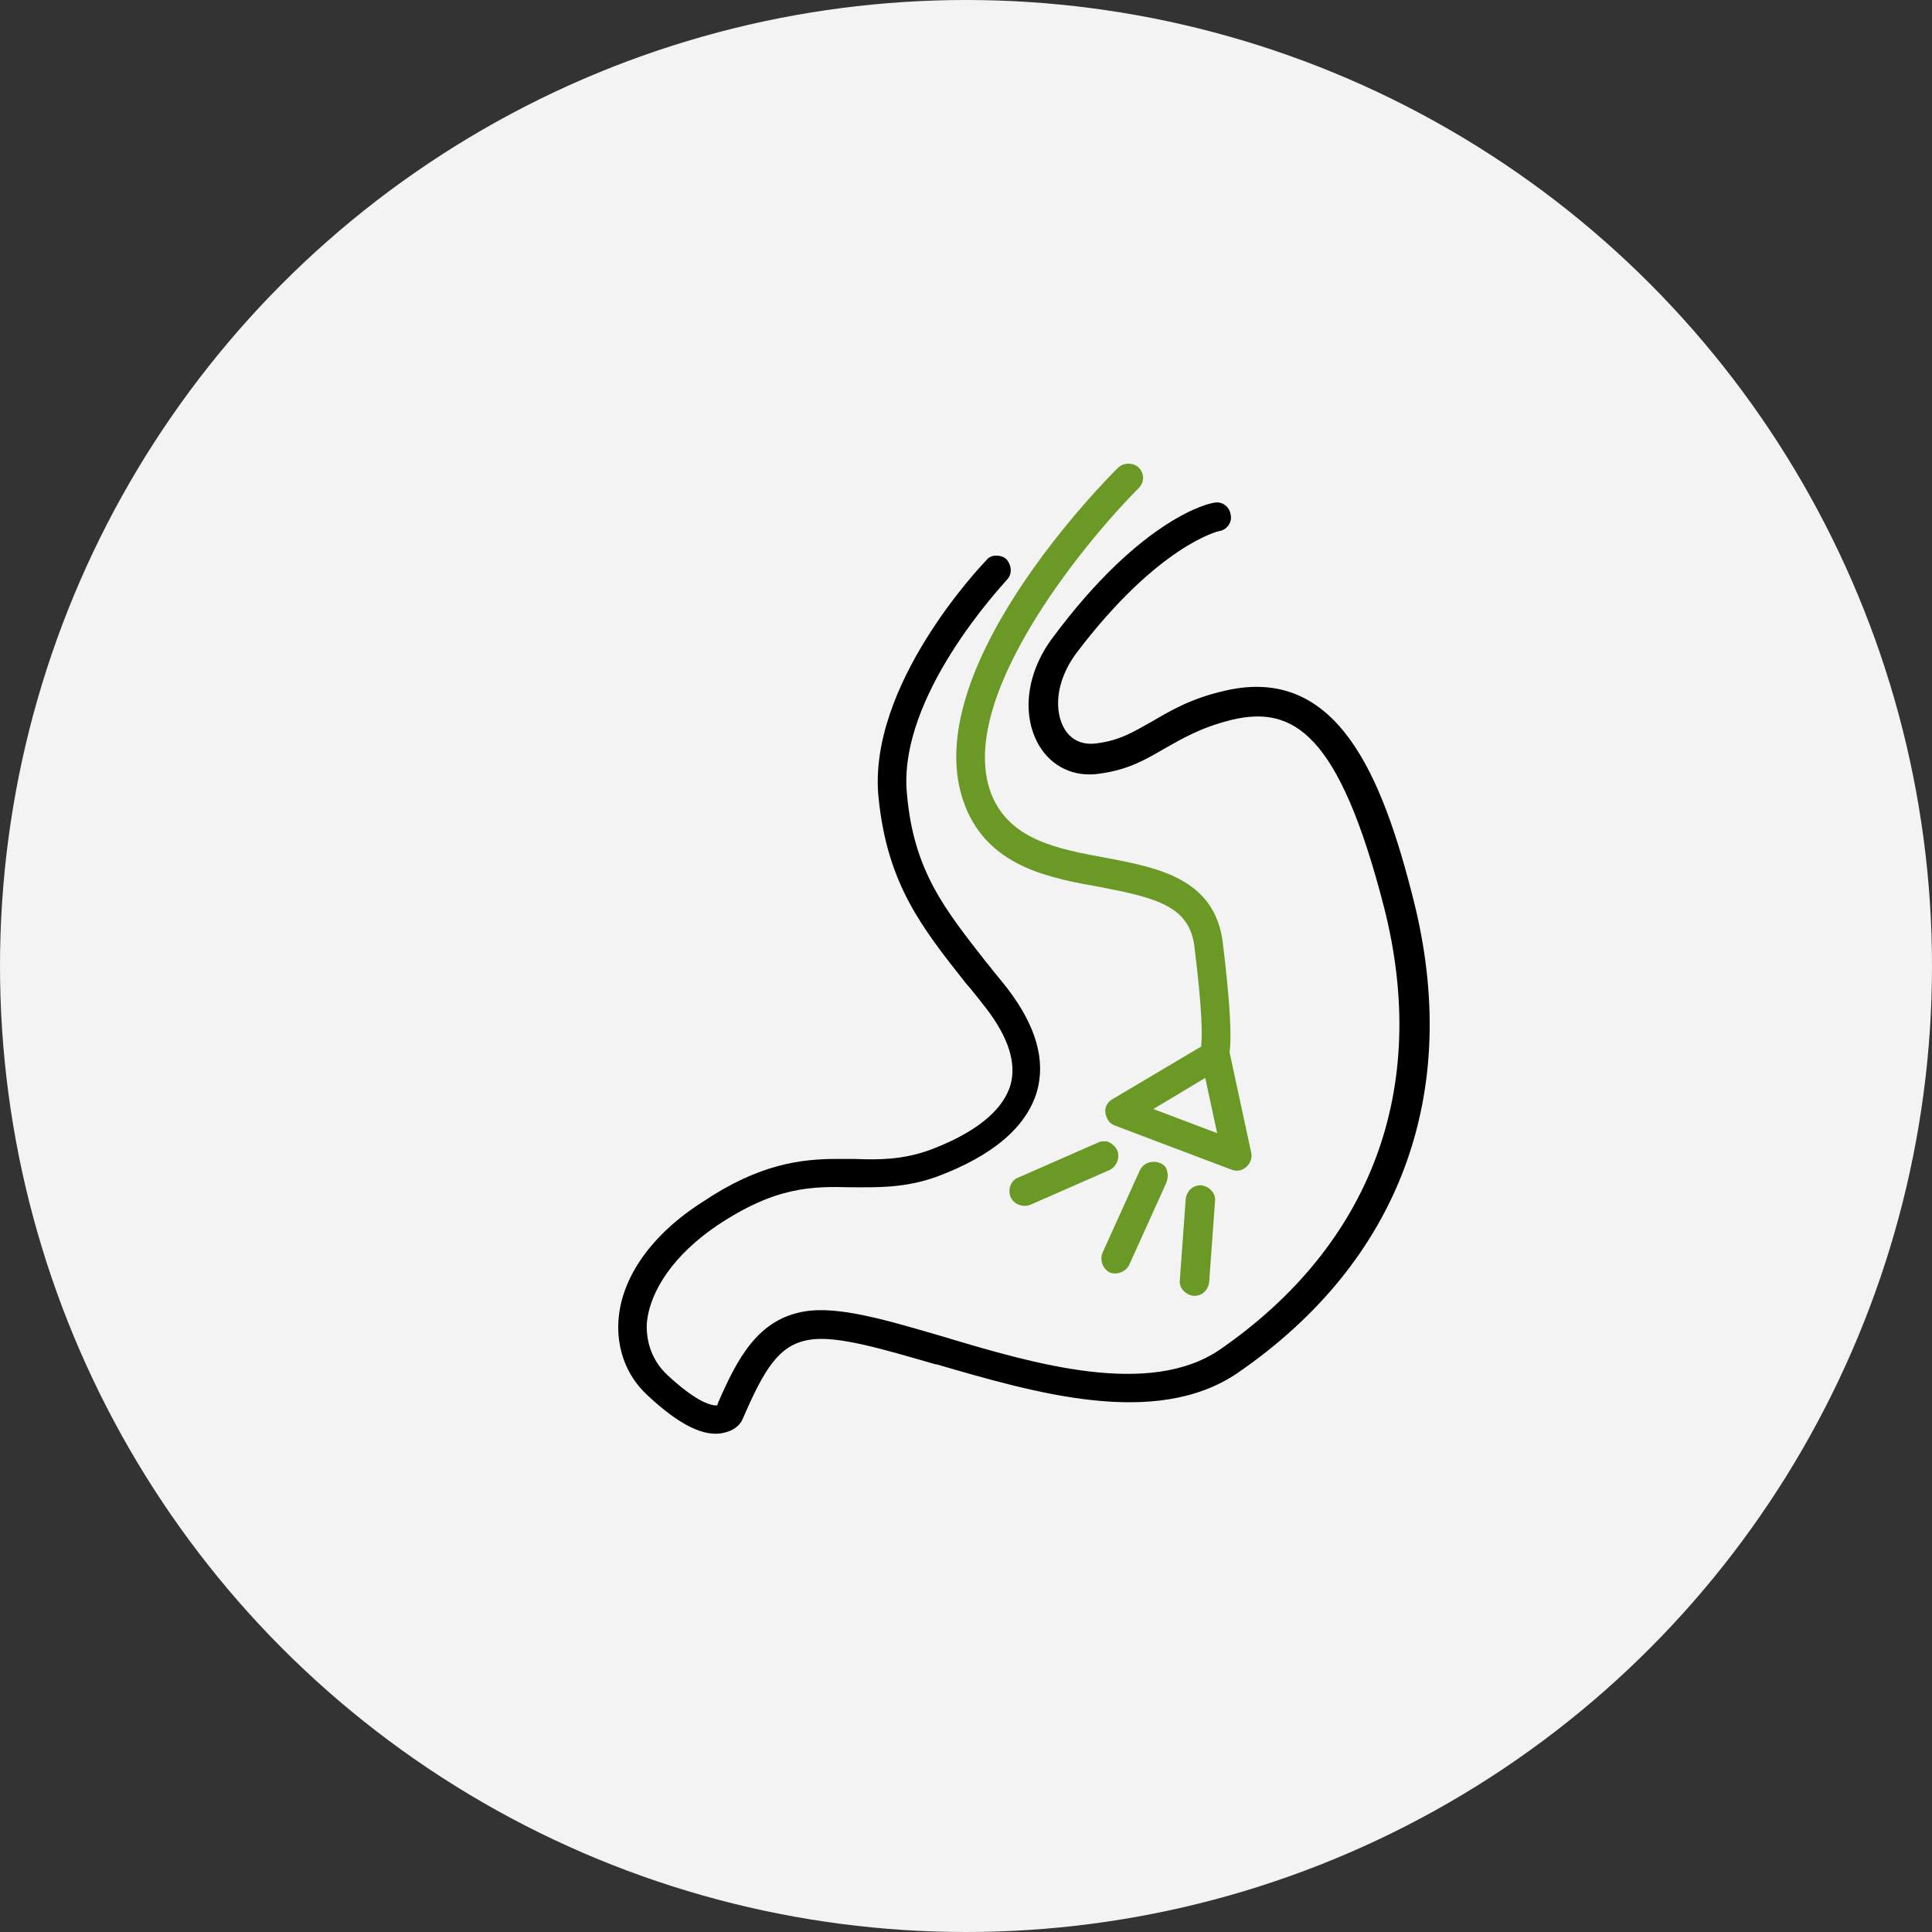 <?xml version="1.0" encoding="UTF-8"?> <svg xmlns="http://www.w3.org/2000/svg" width="50" height="50" viewBox="0 0 50 50" fill="none"><rect x="0" y="0" width="50" height="50" fill="#333333" stroke="none"/> <circle cx="25" cy="25" r="25" fill="#F3F3F3"></circle> <path d="M36.581 23.287C35.771 20.073 34.607 17.213 31.722 17.871C30.811 18.074 30.279 18.402 29.798 18.681C29.343 18.934 28.989 19.162 28.381 19.238C28.027 19.288 27.723 19.162 27.546 18.858C27.293 18.428 27.293 17.669 27.85 16.91C29.976 14.1 31.544 13.746 31.544 13.746C31.747 13.721 31.899 13.518 31.848 13.316C31.823 13.114 31.62 12.962 31.418 13.012C31.342 13.012 29.571 13.367 27.242 16.505C26.559 17.416 26.433 18.504 26.888 19.288C27.217 19.845 27.799 20.123 28.457 20.022C29.216 19.921 29.672 19.643 30.153 19.364C30.608 19.111 31.064 18.833 31.873 18.63C33.468 18.251 34.657 18.959 35.821 23.489C37.011 28.171 35.492 32.22 31.57 34.928C29.748 36.168 26.787 35.307 24.433 34.599C22.966 34.169 21.7 33.789 20.815 33.941C19.625 34.143 19.094 35.13 18.588 36.294L18.562 36.37H18.486C18.309 36.345 17.955 36.218 17.272 35.586C16.892 35.231 16.715 34.751 16.74 34.244C16.816 33.384 17.474 32.448 18.562 31.714C20.081 30.701 21.017 30.701 22.029 30.727C22.713 30.727 23.421 30.752 24.256 30.448C25.673 29.917 26.559 29.183 26.837 28.247C27.065 27.437 26.812 26.551 26.078 25.59C25.901 25.362 25.724 25.159 25.572 24.957L25.547 24.932C24.459 23.54 23.649 22.553 23.472 20.554C23.219 18.023 25.952 15.138 26.053 15.011C26.205 14.86 26.18 14.632 26.053 14.48C25.977 14.404 25.876 14.379 25.775 14.379C25.673 14.379 25.572 14.429 25.522 14.505C25.395 14.632 22.434 17.745 22.738 20.655C22.966 22.882 23.851 23.995 24.99 25.438C25.167 25.64 25.344 25.868 25.522 26.096C26.104 26.855 26.306 27.513 26.154 28.07C25.901 28.93 24.864 29.462 24.054 29.765C23.345 30.018 22.738 30.018 22.105 29.993C21.979 29.993 21.827 29.993 21.675 29.993C20.739 29.993 19.651 30.119 18.183 31.106C16.867 31.942 16.082 33.055 16.006 34.169C15.956 34.902 16.209 35.611 16.765 36.117C17.575 36.876 18.233 37.205 18.739 37.079C18.967 37.028 19.144 36.902 19.22 36.724C19.777 35.434 20.157 34.801 20.941 34.675C21.65 34.548 22.89 34.928 24.206 35.307H24.231C26.762 36.041 29.9 36.977 32.025 35.535C36.226 32.65 37.846 28.297 36.581 23.287Z" fill="black"></path> <path d="M32.127 29.563L29.849 28.702L31.62 27.639C31.646 27.614 31.671 27.614 31.671 27.589C31.798 27.462 32 27.31 31.646 24.4C31.443 22.73 29.95 22.452 28.609 22.198C27.369 21.971 26.205 21.743 25.699 20.655C24.611 18.225 28.052 14.05 29.469 12.633C29.621 12.481 29.621 12.253 29.469 12.101C29.393 12.025 29.292 12 29.191 12C29.09 12 28.989 12.051 28.938 12.101C28.71 12.329 23.472 17.542 25.041 21.009C25.699 22.452 27.192 22.73 28.483 22.958C29.9 23.236 30.785 23.439 30.912 24.501C31.114 26.121 31.114 26.779 31.089 27.032V27.083L28.786 28.449C28.66 28.525 28.584 28.652 28.609 28.803C28.634 28.955 28.71 29.082 28.862 29.133L31.873 30.271C32.076 30.347 32.278 30.246 32.354 30.044C32.43 29.841 32.329 29.613 32.127 29.563Z" fill="#6A9926"></path> <path d="M31.644 27.007C31.593 26.956 31.517 26.956 31.442 26.956C31.416 26.956 31.391 26.956 31.366 26.956C31.163 27.007 31.037 27.209 31.087 27.412L31.644 29.993C31.695 30.195 31.897 30.322 32.1 30.271C32.302 30.221 32.429 30.018 32.378 29.816L31.821 27.234C31.771 27.133 31.72 27.057 31.644 27.007Z" fill="#6A9926"></path> <path d="M28.912 29.765C28.862 29.664 28.786 29.613 28.71 29.563C28.659 29.537 28.609 29.537 28.583 29.537C28.533 29.537 28.482 29.537 28.431 29.563L26.356 30.474C26.154 30.55 26.078 30.777 26.154 30.98C26.23 31.157 26.458 31.258 26.66 31.182L28.735 30.271C28.912 30.17 28.988 29.942 28.912 29.765Z" fill="#6A9926"></path> <path d="M30.203 30.296C30.178 30.195 30.102 30.119 30.001 30.094C29.95 30.069 29.9 30.069 29.849 30.069C29.697 30.069 29.571 30.145 29.495 30.296L28.533 32.422C28.457 32.599 28.533 32.827 28.71 32.928C28.887 33.004 29.115 32.928 29.216 32.751L30.178 30.625C30.229 30.499 30.229 30.398 30.203 30.296Z" fill="#6A9926"></path> <path d="M30.534 33.131C30.508 33.334 30.686 33.511 30.888 33.536H30.913C31.116 33.536 31.268 33.384 31.293 33.182L31.445 31.081C31.47 30.879 31.293 30.702 31.09 30.676H31.065C30.863 30.676 30.711 30.828 30.686 31.031L30.534 33.131Z" fill="#6A9926"></path> </svg> 